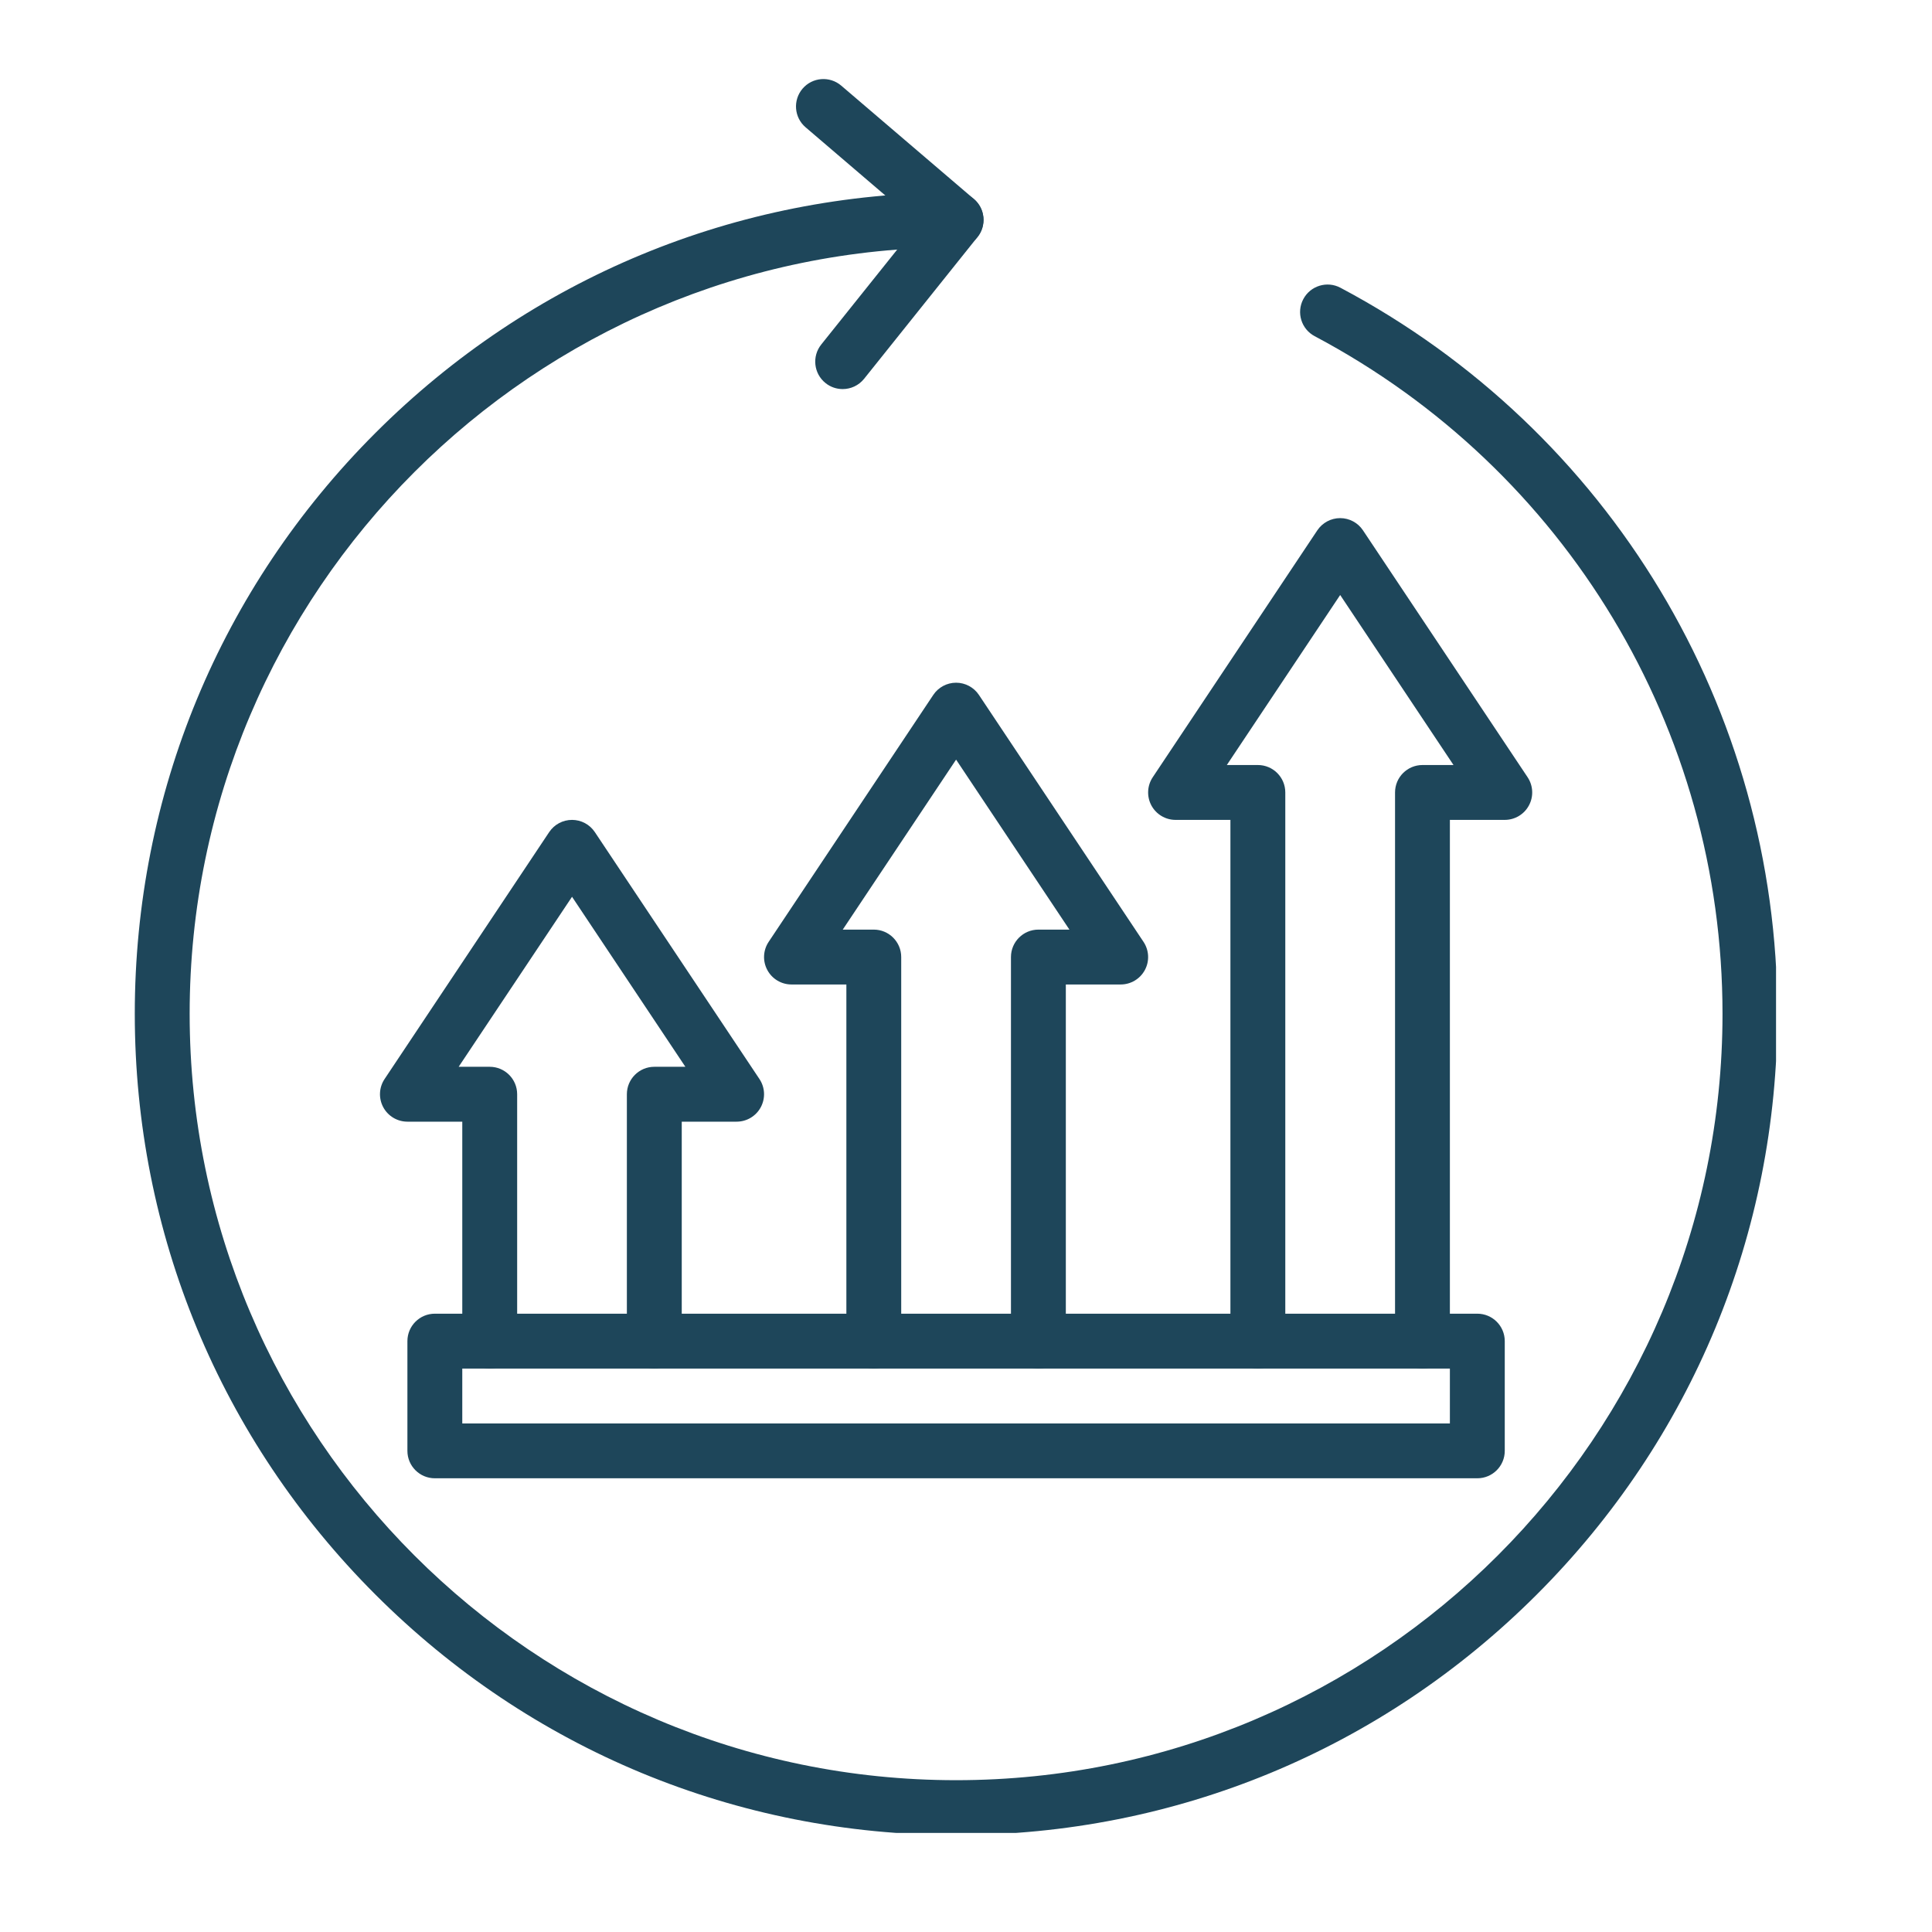 <svg xmlns="http://www.w3.org/2000/svg" xmlns:xlink="http://www.w3.org/1999/xlink" width="300" zoomAndPan="magnify" viewBox="0 0 224.88 225" height="300" preserveAspectRatio="xMidYMid meet" version="1.0"><defs><clipPath id="22f73a0482"><path d="M 15.629 22 L 206.777 22 L 206.777 213.461 L 15.629 213.461 Z M 15.629 22 " clip-rule="nonzero"/></clipPath></defs><g clip-path="url(#22f73a0482)"><path fill="#1e465a" d="M 111.285 213.711 C 85.738 213.711 61.719 203.762 43.652 185.695 C 25.586 167.629 15.637 143.609 15.637 118.062 C 15.637 92.516 25.586 68.496 43.652 50.43 C 61.719 32.363 85.738 22.414 111.285 22.414 C 113.051 22.414 114.48 23.844 114.48 25.609 C 114.48 27.375 113.051 28.805 111.285 28.805 C 62.07 28.805 22.027 68.844 22.027 118.062 C 22.027 167.281 62.07 207.32 111.285 207.32 C 160.504 207.32 200.543 167.281 200.543 118.062 C 200.543 84.926 182.344 54.691 153.047 39.152 C 151.488 38.328 150.895 36.395 151.723 34.836 C 152.551 33.277 154.484 32.684 156.043 33.508 C 187.434 50.156 206.934 82.555 206.934 118.062 C 206.934 143.609 196.984 167.629 178.918 185.695 C 160.852 203.762 136.836 213.711 111.285 213.711 Z M 111.285 213.711 " fill-opacity="1" fill-rule="nonzero"/></g><path fill="#1e465a" d="M 98.078 45.312 C 97.375 45.312 96.672 45.086 96.082 44.613 C 94.703 43.512 94.48 41.5 95.582 40.121 L 106.859 26.027 L 93.762 14.828 C 92.418 13.684 92.262 11.668 93.406 10.324 C 94.555 8.984 96.57 8.828 97.91 9.973 L 113.363 23.18 C 114.672 24.301 114.855 26.258 113.781 27.605 L 100.574 44.113 C 99.941 44.902 99.012 45.312 98.078 45.312 Z M 98.078 45.312 " fill-opacity="1" fill-rule="nonzero"/><path fill="#1e465a" d="M 76.141 159.383 C 74.379 159.383 72.945 157.953 72.945 156.188 L 72.945 127.434 C 72.945 125.668 74.379 124.238 76.141 124.238 L 79.758 124.238 L 66.559 104.438 L 53.355 124.238 L 56.973 124.238 C 58.734 124.238 60.168 125.668 60.168 127.434 L 60.168 156.188 C 60.168 157.953 58.734 159.383 56.973 159.383 C 55.207 159.383 53.777 157.953 53.777 156.188 L 53.777 130.629 L 47.387 130.629 C 46.211 130.629 45.125 129.98 44.57 128.941 C 44.016 127.902 44.074 126.641 44.73 125.66 L 63.898 96.906 C 64.492 96.016 65.488 95.484 66.559 95.484 C 67.625 95.484 68.621 96.016 69.215 96.906 L 88.383 125.66 C 89.039 126.641 89.098 127.902 88.543 128.941 C 87.988 129.98 86.906 130.629 85.727 130.629 L 79.336 130.629 L 79.336 156.188 C 79.336 157.953 77.906 159.383 76.141 159.383 Z M 76.141 159.383 " fill-opacity="1" fill-rule="nonzero"/><path fill="#1e465a" d="M 120.871 159.383 C 119.105 159.383 117.676 157.953 117.676 156.188 L 117.676 111.457 C 117.676 109.695 119.105 108.262 120.871 108.262 L 124.484 108.262 L 111.285 88.465 L 98.086 108.262 L 101.699 108.262 C 103.465 108.262 104.895 109.695 104.895 111.457 L 104.895 156.188 C 104.895 157.953 103.465 159.383 101.699 159.383 C 99.938 159.383 98.508 157.953 98.508 156.188 L 98.508 114.652 L 92.117 114.652 C 90.938 114.652 89.855 114.004 89.301 112.965 C 88.742 111.926 88.805 110.668 89.457 109.688 L 108.629 80.93 C 109.219 80.043 110.219 79.508 111.285 79.508 C 112.355 79.508 113.352 80.043 113.945 80.93 L 133.113 109.688 C 133.766 110.668 133.828 111.926 133.273 112.965 C 132.715 114.004 131.633 114.652 130.457 114.652 L 124.066 114.652 L 124.066 156.188 C 124.066 157.953 122.637 159.383 120.871 159.383 Z M 120.871 159.383 " fill-opacity="1" fill-rule="nonzero"/><path fill="#1e465a" d="M 165.602 159.383 C 163.836 159.383 162.406 157.953 162.406 156.188 L 162.406 92.289 C 162.406 90.523 163.836 89.094 165.602 89.094 L 169.215 89.094 L 156.016 69.293 L 142.816 89.094 L 146.43 89.094 C 148.195 89.094 149.625 90.523 149.625 92.289 L 149.625 156.188 C 149.625 157.953 148.195 159.383 146.43 159.383 C 144.664 159.383 143.234 157.953 143.234 156.188 L 143.234 95.484 L 136.844 95.484 C 135.668 95.484 134.586 94.836 134.027 93.797 C 133.473 92.758 133.535 91.496 134.188 90.516 L 153.355 61.762 C 153.949 60.875 154.945 60.34 156.016 60.34 C 157.082 60.34 158.082 60.875 158.672 61.762 L 177.844 90.516 C 178.496 91.496 178.559 92.758 178 93.797 C 177.445 94.836 176.363 95.484 175.184 95.484 L 168.793 95.484 L 168.793 156.188 C 168.793 157.953 167.363 159.383 165.602 159.383 Z M 165.602 159.383 " fill-opacity="1" fill-rule="nonzero"/><path fill="#1e465a" d="M 171.988 172.16 L 50.582 172.16 C 48.816 172.16 47.387 170.73 47.387 168.969 L 47.387 156.188 C 47.387 154.422 48.816 152.992 50.582 152.992 L 171.988 152.992 C 173.754 152.992 175.184 154.422 175.184 156.188 L 175.184 168.969 C 175.184 170.73 173.754 172.16 171.988 172.16 Z M 53.777 165.773 L 168.793 165.773 L 168.793 159.383 L 53.777 159.383 Z M 53.777 165.773 " fill-opacity="1" fill-rule="nonzero"/></svg>